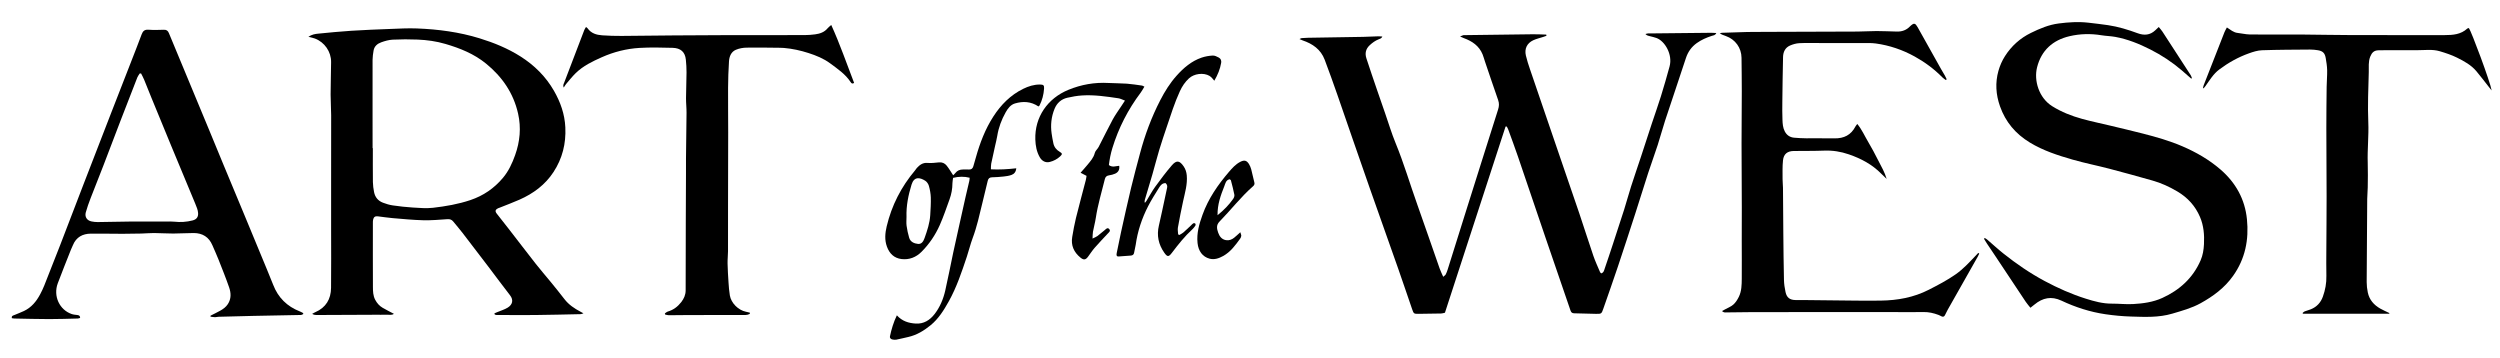 <svg xml:space="preserve" viewBox="0 0 300 43" height="43px" width="300px" y="0px" x="0px" xmlns:xlink="http://www.w3.org/1999/xlink" xmlns="http://www.w3.org/2000/svg" id="Layer_1" version="1.1">
<g>
	<path d="M180.669,15.182c-2.425,7.447-4.851,14.896-7.276,22.346
		c-0.175,0.038-0.309,0.089-0.443,0.092c-0.912,0.02-1.826,0.035-2.739,0.041c-0.542,0.004-0.568-0.019-0.751-0.545
		c-0.562-1.628-1.109-3.263-1.681-4.888c-1.124-3.201-2.265-6.396-3.392-9.597c-0.683-1.94-1.355-3.884-2.028-5.827
		c-0.629-1.811-1.242-3.626-1.878-5.435c-0.494-1.408-0.993-2.815-1.523-4.209c-0.467-1.229-1.444-1.908-2.647-2.312
		c-0.107-0.037-0.21-0.088-0.371-0.157c0.122-0.059,0.18-0.108,0.242-0.114c0.246-0.022,0.492-0.04,0.739-0.043
		c2.218-0.038,4.438-0.069,6.656-0.109c0.615-0.011,1.23-0.048,1.845-0.067c0.136-0.004,0.273,0.014,0.461,0.025
		c-0.1,0.244-0.304,0.278-0.461,0.342c-0.399,0.159-0.728,0.4-1.046,0.691c-0.495,0.454-0.602,0.988-0.41,1.583
		c0.409,1.271,0.848,2.532,1.278,3.795c0.323,0.949,0.655,1.895,0.984,2.842c0.409,1.18,0.768,2.382,1.242,3.535
		c0.991,2.411,1.724,4.911,2.598,7.361c0.91,2.551,1.784,5.113,2.681,7.668c0.114,0.325,0.271,0.635,0.437,1.019
		c0.14-0.129,0.25-0.19,0.299-0.284c0.097-0.187,0.172-0.386,0.235-0.588c0.719-2.281,1.431-4.565,2.148-6.848
		c0.621-1.978,1.246-3.954,1.87-5.931c0.676-2.143,1.348-4.287,2.034-6.426c0.124-0.385,0.145-0.737,0.006-1.128
		c-0.542-1.542-1.06-3.094-1.586-4.641c-0.096-0.283-0.17-0.574-0.282-0.849c-0.42-1.023-1.25-1.58-2.244-1.945
		c-0.117-0.043-0.23-0.099-0.457-0.197c0.213-0.088,0.297-0.134,0.389-0.157c0.066-0.018,0.141-0.007,0.21-0.008
		c2.715-0.035,5.428-0.074,8.142-0.104c0.533-0.006,1.066,0.025,1.6,0.04c0.008,0.048,0.017,0.097,0.024,0.145
		c-0.131,0.046-0.262,0.094-0.394,0.138c-0.398,0.131-0.816,0.221-1.192,0.397c-0.751,0.352-1.07,1.017-0.882,1.833
		c0.131,0.564,0.314,1.118,0.5,1.667c0.613,1.815,1.239,3.627,1.859,5.44c0.763,2.23,1.524,4.46,2.289,6.69
		c0.586,1.714,1.184,3.423,1.761,5.14c0.572,1.698,1.11,3.409,1.691,5.105c0.228,0.663,0.527,1.3,0.8,1.947
		c0.024,0.058,0.089,0.1,0.138,0.153c0.306-0.089,0.347-0.36,0.422-0.579c0.336-0.964,0.653-1.934,0.973-2.903
		c0.455-1.387,0.914-2.771,1.355-4.161c0.291-0.922,0.538-1.856,0.833-2.777c0.386-1.205,0.803-2.401,1.199-3.603
		c0.435-1.319,0.858-2.642,1.294-3.96c0.358-1.086,0.747-2.163,1.086-3.254c0.37-1.192,0.716-2.392,1.043-3.596
		c0.393-1.439-0.573-3.056-1.577-3.414c-0.246-0.087-0.504-0.148-0.759-0.211c-0.179-0.045-0.368-0.062-0.563-0.266
		c0.162-0.038,0.254-0.074,0.346-0.076c0.281-0.008,0.563,0,0.846-0.002c2.238-0.023,4.475-0.048,6.713-0.07
		c0.186-0.002,0.37,0.016,0.6,0.026c-0.122,0.292-0.362,0.285-0.541,0.344c-0.64,0.209-1.247,0.47-1.799,0.865
		c-0.639,0.458-1.059,1.049-1.306,1.801c-0.819,2.506-1.673,5-2.497,7.505c-0.318,0.968-0.572,1.956-0.888,2.924
		c-0.363,1.121-0.774,2.226-1.139,3.346c-0.533,1.639-1.036,3.286-1.565,4.925c-0.683,2.109-1.368,4.216-2.072,6.317
		c-0.565,1.684-1.157,3.359-1.743,5.037c-0.224,0.641-0.23,0.647-0.903,0.637c-0.862-0.014-1.724-0.052-2.586-0.065
		c-0.248-0.003-0.372-0.09-0.456-0.334c-0.981-2.883-1.98-5.759-2.964-8.64c-1.12-3.279-2.224-6.562-3.344-9.841
		c-0.37-1.081-0.77-2.153-1.159-3.228c-0.047-0.128-0.121-0.248-0.182-0.372C180.762,15.181,180.715,15.181,180.669,15.182z" clip-rule="evenodd" fill-rule="evenodd"></path>
	<path d="M59.327,37.604c0.117-0.051,0.233-0.103,0.35-0.151
		c0.419-0.176,0.868-0.305,1.25-0.54c0.578-0.357,0.72-0.911,0.279-1.477c-0.875-1.124-1.719-2.272-2.581-3.407
		c-1.033-1.358-2.069-2.716-3.111-4.068c-0.365-0.473-0.753-0.928-1.133-1.389c-0.18-0.219-0.398-0.292-0.693-0.271
		c-0.965,0.066-1.933,0.153-2.897,0.129c-1.228-0.031-2.453-0.154-3.679-0.256c-0.594-0.05-1.185-0.146-1.777-0.215
		c-0.326-0.037-0.497,0.085-0.564,0.41c-0.028,0.136-0.026,0.28-0.026,0.421c-0.001,2.55-0.009,5.101,0.005,7.651
		c0.003,0.521,0.013,1.044,0.275,1.536c0.216,0.407,0.5,0.728,0.885,0.953c0.436,0.254,0.89,0.479,1.355,0.727
		c-0.24,0.193-0.543,0.1-0.821,0.108c-0.488,0.014-0.977,0.004-1.465,0.005c-2.346,0.011-4.691,0.023-7.036,0.031
		c-0.152,0-0.305-0.033-0.484-0.136c0.125-0.069,0.246-0.149,0.377-0.205c1.275-0.553,1.874-1.567,1.89-2.912
		c0.027-2.361,0.007-4.723,0.007-7.086c0-1.851-0.001-3.702,0-5.555c0.002-2.694,0.012-5.388,0.005-8.083
		c-0.002-0.825-0.068-1.649-0.066-2.475c0.003-1.302,0.048-2.605,0.059-3.907c0.009-1.241-0.781-2.378-1.944-2.819
		c-0.218-0.083-0.454-0.121-0.78-0.207c0.421-0.283,0.798-0.341,1.168-0.377c1.329-0.13,2.659-0.263,3.991-0.348
		c1.544-0.099,3.092-0.158,4.638-0.216c1.073-0.04,2.148-0.104,3.22-0.062c2.554,0.098,5.075,0.43,7.531,1.186
		c1.723,0.531,3.379,1.207,4.903,2.174c1.662,1.054,3.038,2.414,4.018,4.124c0.773,1.351,1.288,2.786,1.363,4.387
		c0.091,1.955-0.356,3.73-1.415,5.354c-1.001,1.537-2.42,2.582-4.076,3.317c-0.788,0.35-1.598,0.647-2.399,0.969
		c-0.065,0.025-0.136,0.041-0.198,0.073c-0.312,0.161-0.368,0.342-0.149,0.629c0.469,0.616,0.959,1.216,1.434,1.828
		c1.09,1.404,2.167,2.819,3.265,4.217c0.565,0.72,1.168,1.409,1.747,2.117c0.567,0.696,1.136,1.391,1.682,2.104
		c0.518,0.674,1.199,1.127,1.936,1.516c0.09,0.048,0.18,0.097,0.347,0.187c-0.154,0.049-0.236,0.1-0.319,0.102
		c-1.831,0.039-3.661,0.086-5.493,0.105c-1.549,0.016-3.097-0.001-4.646-0.006c-0.063-0.001-0.125-0.037-0.188-0.058
		C59.354,37.692,59.341,37.647,59.327,37.604z M44.711,17.777c0.011,0,0.021,0,0.031,0c0,1.357-0.01,2.715,0.006,4.072
		c0.005,0.401,0.064,0.807,0.14,1.202c0.118,0.613,0.485,1.054,1.069,1.274c0.376,0.143,0.77,0.264,1.166,0.322
		c0.799,0.115,1.604,0.208,2.409,0.257c0.808,0.051,1.629,0.121,2.427,0.031c1.517-0.175,3.022-0.432,4.484-0.923
		c1.563-0.526,2.853-1.412,3.91-2.668c0.682-0.812,1.111-1.747,1.462-2.73c0.582-1.627,0.738-3.29,0.356-4.981
		c-0.556-2.466-1.91-4.426-3.859-6.01c-1.439-1.169-3.109-1.837-4.86-2.351c-1.086-0.319-2.202-0.474-3.326-0.522
		c-0.999-0.043-2.001-0.039-3,0.009c-0.464,0.023-0.937,0.16-1.379,0.318c-0.46,0.165-0.835,0.473-0.919,1.001
		c-0.058,0.363-0.117,0.73-0.119,1.096c-0.009,2.249-0.002,4.498-0.001,6.746C44.712,15.208,44.711,16.492,44.711,17.777z" clip-rule="evenodd" fill-rule="evenodd"></path>
	<path d="M238.168,28.558c0.093,0.059,0.197,0.106,0.28,0.178
		c0.655,0.561,1.287,1.149,1.961,1.686c1.558,1.241,3.199,2.364,4.958,3.305c1.583,0.846,3.222,1.577,4.937,2.115
		c1.007,0.316,2.021,0.599,3.096,0.593c0.858-0.004,1.722,0.1,2.578,0.052c1.194-0.066,2.387-0.229,3.493-0.731
		c2.078-0.945,3.677-2.388,4.602-4.514c0.271-0.623,0.37-1.275,0.404-1.948c0.057-1.122-0.033-2.219-0.479-3.263
		c-0.564-1.319-1.482-2.327-2.719-3.057c-0.943-0.559-1.932-1.013-2.985-1.31c-1.726-0.486-3.453-0.968-5.188-1.421
		c-1.462-0.382-2.949-0.673-4.4-1.091c-1.774-0.511-3.528-1.079-5.13-2.052c-1.71-1.04-2.91-2.458-3.577-4.348
		c-0.497-1.406-0.586-2.827-0.186-4.251c0.173-0.618,0.443-1.234,0.79-1.774c0.773-1.204,1.807-2.142,3.111-2.78
		c1.064-0.521,2.141-0.977,3.327-1.13c1.189-0.154,2.381-0.231,3.576-0.093c0.784,0.091,1.569,0.181,2.351,0.296
		c1.223,0.181,2.399,0.545,3.555,0.97c0.778,0.286,1.479,0.236,2.104-0.349c0.126-0.119,0.252-0.237,0.425-0.399
		c0.164,0.204,0.319,0.365,0.438,0.549c1.134,1.739,2.263,3.481,3.39,5.225c0.069,0.107,0.103,0.238,0.152,0.357
		c-0.028,0.02-0.058,0.04-0.086,0.06c-0.378-0.33-0.752-0.664-1.134-0.99c-1.154-0.988-2.416-1.82-3.771-2.506
		c-1.338-0.678-2.726-1.239-4.21-1.51c-0.546-0.1-1.108-0.105-1.656-0.196c-1.286-0.213-2.57-0.181-3.828,0.112
		c-2.014,0.471-3.383,1.697-3.898,3.735c-0.399,1.576,0.206,3.655,1.811,4.663c1.118,0.702,2.325,1.173,3.582,1.521
		c1.134,0.313,2.29,0.548,3.435,0.824c1.299,0.312,2.6,0.617,3.894,0.949c1.602,0.411,3.193,0.864,4.717,1.521
		c1.656,0.714,3.209,1.603,4.58,2.791c1.825,1.579,2.924,3.562,3.165,5.956c0.248,2.451-0.201,4.754-1.674,6.817
		c-1.021,1.433-2.376,2.43-3.884,3.265c-1.069,0.591-2.237,0.906-3.403,1.253c-1.63,0.482-3.278,0.397-4.928,0.347
		c-1.032-0.03-2.069-0.127-3.092-0.277c-1.839-0.271-3.599-0.838-5.277-1.63c-1.199-0.565-2.249-0.349-3.232,0.463
		c-0.148,0.121-0.301,0.238-0.492,0.39c-0.194-0.246-0.394-0.466-0.557-0.709c-1.252-1.874-2.496-3.753-3.743-5.629
		c-0.312-0.469-0.631-0.932-0.941-1.4c-0.116-0.174-0.221-0.355-0.33-0.534C238.107,28.623,238.137,28.59,238.168,28.558z" clip-rule="evenodd" fill-rule="evenodd"></path>
	<path d="M237.509,30.43c-0.059,0.119-0.107,0.242-0.173,0.357
		c-1.205,2.13-2.411,4.258-3.614,6.387c-0.122,0.215-0.221,0.44-0.334,0.659c-0.089,0.169-0.224,0.215-0.398,0.132
		c-0.127-0.06-0.251-0.132-0.381-0.18c-0.581-0.216-1.172-0.354-1.803-0.34c-1.038,0.021-2.077,0.006-3.116,0.006
		c-3.756,0-7.512,0-11.268,0c-1.991,0-3.983-0.004-5.975,0.001c-1.075,0.003-2.151,0.023-3.227,0.036
		c-0.187,0.002-0.382,0.046-0.578-0.162c0.124-0.069,0.219-0.122,0.314-0.175c0.352-0.196,0.749-0.342,1.045-0.603
		c0.279-0.247,0.495-0.593,0.661-0.932c0.334-0.681,0.343-1.434,0.349-2.172c0.014-1.511-0.002-3.022-0.002-4.534
		c0-1.32,0.011-2.641,0.007-3.962c-0.008-2.574-0.03-5.148-0.031-7.722c-0.001-2.094,0.027-4.187,0.029-6.28
		c0.002-1.338-0.02-2.676-0.032-4.015c-0.012-1.188-0.745-2.207-1.877-2.605c-0.242-0.086-0.488-0.161-0.728-0.33
		c0.088-0.022,0.175-0.061,0.263-0.063c1.018-0.036,2.034-0.072,3.052-0.096c0.682-0.016,1.364-0.011,2.046-0.013
		c3.721-0.012,7.44-0.02,11.159-0.038c0.766-0.003,1.531-0.062,2.295-0.061c0.816,0,1.63,0.045,2.444,0.062
		c0.607,0.013,1.14-0.176,1.567-0.627c0.084-0.088,0.184-0.164,0.283-0.235c0.174-0.121,0.33-0.1,0.455,0.079
		c0.06,0.087,0.125,0.172,0.176,0.264c0.938,1.674,1.872,3.349,2.811,5.022c0.146,0.261,0.307,0.514,0.454,0.775
		c0.08,0.145,0.146,0.297,0.22,0.446c-0.036,0.032-0.07,0.062-0.104,0.093c-0.139-0.105-0.293-0.197-0.414-0.32
		c-0.982-0.998-2.093-1.822-3.316-2.499c-1.461-0.808-3.019-1.34-4.67-1.568c-0.572-0.079-1.161-0.046-1.743-0.048
		c-1.656-0.006-3.312-0.004-4.969-0.005c-0.824,0-1.65-0.026-2.473,0.017c-0.377,0.02-0.768,0.133-1.116,0.284
		c-0.577,0.251-0.817,0.772-0.832,1.369c-0.044,1.794-0.064,3.589-0.086,5.383c-0.009,0.721-0.013,1.443,0.016,2.164
		c0.017,0.47,0.047,0.945,0.275,1.382c0.242,0.462,0.619,0.716,1.127,0.76c0.485,0.042,0.974,0.068,1.46,0.072
		c1.129,0.009,2.258-0.012,3.386,0.007c1.125,0.019,1.98-0.401,2.507-1.422c0.045-0.088,0.117-0.162,0.222-0.305
		c0.559,0.674,0.881,1.438,1.3,2.137c0.434,0.723,0.824,1.475,1.208,2.227c0.369,0.725,0.79,1.43,1.016,2.23
		c-0.213-0.205-0.432-0.404-0.638-0.616c-1.097-1.123-2.442-1.832-3.906-2.334c-0.955-0.329-1.938-0.486-2.958-0.445
		c-1.215,0.047-2.433,0.029-3.647,0.044c-0.752,0.01-1.203,0.35-1.287,1.111c-0.082,0.749-0.049,1.51-0.052,2.266
		c-0.002,0.348,0.047,0.696,0.049,1.044c0.018,1.8,0.021,3.598,0.04,5.396c0.018,1.884,0.034,3.768,0.078,5.65
		c0.01,0.488,0.085,0.981,0.188,1.46c0.141,0.669,0.521,0.951,1.19,0.959c0.282,0.004,0.563-0.003,0.845,0
		c2.15,0.023,4.3,0.051,6.45,0.07c0.98,0.009,1.963,0.014,2.943-0.002c2.009-0.028,3.938-0.37,5.758-1.3
		c1.115-0.57,2.22-1.144,3.244-1.863c0.885-0.622,1.61-1.413,2.349-2.191c0.117-0.122,0.231-0.244,0.347-0.367
		C237.428,30.376,237.468,30.403,237.509,30.43z" clip-rule="evenodd" fill-rule="evenodd"></path>
	<path d="M25.266,37.878c0.388-0.197,0.782-0.384,1.162-0.596
		c0.354-0.197,0.676-0.429,0.91-0.783c0.43-0.654,0.389-1.348,0.154-2.023c-0.392-1.129-0.841-2.239-1.28-3.353
		c-0.226-0.572-0.485-1.132-0.727-1.697c-0.42-0.984-1.185-1.458-2.234-1.462c-0.821-0.002-1.643,0.061-2.465,0.061
		c-0.768,0.001-1.536-0.055-2.304-0.061c-0.504-0.002-1.008,0.05-1.513,0.062c-0.752,0.018-1.506,0.031-2.258,0.03
		c-1.268-0.001-2.536-0.031-3.803-0.019c-0.998,0.009-1.767,0.418-2.161,1.391c-0.072,0.179-0.164,0.352-0.234,0.53
		c-0.529,1.341-1.069,2.678-1.576,4.027c-0.583,1.553,0.214,3.207,1.667,3.7c0.212,0.073,0.446,0.088,0.672,0.117
		c0.191,0.024,0.34,0.08,0.34,0.347c-0.095,0.025-0.188,0.071-0.283,0.073c-1.144,0.028-2.288,0.071-3.431,0.069
		c-1.391-0.002-2.781-0.042-4.171-0.067c-0.102-0.002-0.203-0.027-0.31-0.043c-0.061-0.304,0.173-0.319,0.336-0.39
		c0.371-0.159,0.751-0.296,1.115-0.469c0.897-0.425,1.493-1.151,1.947-2.007c0.181-0.342,0.35-0.693,0.493-1.053
		c0.643-1.616,1.282-3.233,1.909-4.855c0.938-2.426,1.86-4.857,2.797-7.283c1.114-2.888,2.233-5.773,3.353-8.659
		c0.814-2.098,1.635-4.193,2.452-6.29c0.395-1.016,0.796-2.029,1.174-3.051c0.147-0.398,0.358-0.59,0.815-0.557
		c0.614,0.044,1.234,0.027,1.851,0.005c0.318-0.012,0.485,0.118,0.601,0.397c0.677,1.643,1.363,3.282,2.045,4.923
		c0.938,2.257,1.877,4.515,2.813,6.773c0.564,1.363,1.122,2.728,1.688,4.091c0.85,2.046,1.706,4.091,2.555,6.138
		c0.884,2.127,1.764,4.257,2.644,6.386c0.261,0.635,0.527,1.268,0.775,1.908c0.594,1.532,1.66,2.583,3.186,3.18
		c0.129,0.05,0.253,0.118,0.375,0.185c0.024,0.013,0.029,0.061,0.059,0.127c-0.085,0.04-0.167,0.094-0.257,0.115
		c-0.083,0.02-0.175,0.006-0.264,0.008c-1.832,0.035-3.664,0.067-5.495,0.106c-1.39,0.03-2.78,0.068-4.17,0.106
		c-0.139,0.005-0.277,0.052-0.416,0.049c-0.183-0.005-0.365-0.04-0.546-0.062C25.26,37.962,25.264,37.921,25.266,37.878z
		 M16.93,8.816c-0.053-0.001-0.106-0.002-0.159-0.003c-0.098,0.158-0.223,0.305-0.29,0.476c-0.674,1.717-1.342,3.437-2.004,5.159
		c-0.694,1.805-1.374,3.615-2.07,5.419c-0.506,1.311-1.033,2.613-1.537,3.925c-0.213,0.556-0.417,1.119-0.576,1.694
		c-0.149,0.547,0.149,0.983,0.697,1.088c0.24,0.046,0.487,0.077,0.731,0.074c1.301-0.014,2.603-0.052,3.905-0.063
		c1.441-0.011,2.882-0.003,4.323-0.001c0.315,0,0.633-0.018,0.944,0.017c0.753,0.085,1.493,0.037,2.225-0.151
		c0.461-0.119,0.681-0.4,0.654-0.875c-0.012-0.19-0.055-0.385-0.12-0.565c-0.138-0.379-0.296-0.751-0.452-1.124
		c-0.897-2.158-1.799-4.316-2.693-6.476c-0.78-1.884-1.554-3.769-2.327-5.655c-0.3-0.733-0.586-1.471-0.889-2.203
		C17.188,9.299,17.052,9.061,16.93,8.816z" clip-rule="evenodd" fill-rule="evenodd"></path>
	<path d="M89.969,37.67c-0.319,0.171-0.673,0.13-1.017,0.131
		c-2.063,0.006-4.126,0-6.189,0.004c-0.841,0.002-1.682,0.022-2.522,0.022c-0.143,0-0.286-0.056-0.429-0.086
		c-0.009-0.044-0.018-0.089-0.027-0.133c0.118-0.076,0.226-0.184,0.355-0.222c0.666-0.196,1.183-0.582,1.609-1.131
		c0.328-0.421,0.527-0.878,0.529-1.401c0.012-2.715,0.009-5.43,0.016-8.144c0.004-1.957,0.017-3.914,0.024-5.87
		c0.002-0.613-0.006-1.226,0.001-1.838c0.021-1.824,0.053-3.648,0.065-5.473c0.004-0.58-0.064-1.16-0.061-1.741
		c0.006-1.035,0.054-2.07,0.06-3.104c0.003-0.509-0.03-1.02-0.081-1.526c-0.091-0.908-0.611-1.395-1.591-1.418
		c-1.322-0.032-2.649-0.07-3.967,0.009c-1.567,0.093-3.079,0.475-4.527,1.119c-1.134,0.504-2.242,1.036-3.138,1.913
		c-0.412,0.404-0.772,0.861-1.147,1.3c-0.099,0.115-0.168,0.254-0.282,0.43c-0.128-0.257-0.012-0.425,0.051-0.589
		c0.556-1.463,1.117-2.924,1.676-4.386c0.246-0.64,0.486-1.283,0.735-1.922c0.047-0.122,0.127-0.231,0.21-0.376
		c0.091,0.076,0.154,0.109,0.19,0.161c0.427,0.607,1.068,0.792,1.749,0.841c0.771,0.056,1.546,0.075,2.32,0.072
		c2.077-0.01,4.154-0.044,6.231-0.061c1.991-0.017,3.982-0.029,5.973-0.032c3.261-0.006,6.523,0,9.784-0.008
		c0.42-0.001,0.842-0.035,1.259-0.09c0.568-0.077,1.095-0.256,1.482-0.723c0.11-0.133,0.256-0.237,0.439-0.402
		c1.048,2.299,1.851,4.646,2.743,6.952c-0.242,0.17-0.347,0.008-0.426-0.111c-0.627-0.951-1.553-1.571-2.442-2.231
		c-0.787-0.584-1.685-0.946-2.608-1.243c-0.956-0.307-1.933-0.523-2.936-0.608c-0.158-0.013-0.316-0.02-0.475-0.021
		c-1.338-0.011-2.677-0.041-4.015-0.017c-0.431,0.008-0.889,0.089-1.283,0.257c-0.571,0.243-0.791,0.8-0.828,1.381
		c-0.068,1.053-0.103,2.109-0.11,3.165c-0.012,1.778,0.015,3.556,0.014,5.334c-0.001,2.975-0.014,5.948-0.019,8.922
		c-0.002,1.789,0.004,3.579-0.003,5.369c-0.002,0.49-0.063,0.982-0.053,1.474c0.017,0.755,0.062,1.51,0.113,2.263
		c0.036,0.525,0.073,1.054,0.161,1.572c0.156,0.922,1.022,1.773,1.933,1.955c0.158,0.031,0.313,0.075,0.47,0.112
		C89.979,37.57,89.974,37.62,89.969,37.67z" clip-rule="evenodd" fill-rule="evenodd"></path>
	<path d="M286.714,37.652c-3.453,0-6.908,0-10.363,0c-0.013-0.03-0.027-0.062-0.04-0.094
		c0.082-0.064,0.154-0.153,0.247-0.19c0.245-0.096,0.505-0.154,0.748-0.255c0.706-0.29,1.182-0.799,1.44-1.521
		c0.288-0.803,0.439-1.621,0.419-2.479c-0.022-1.022-0.009-2.046-0.005-3.068c0.009-2.158,0.034-4.314,0.032-6.473
		c-0.001-2.733-0.027-5.466-0.031-8.2c-0.001-1.652,0.018-3.305,0.037-4.958c0.009-0.667,0.074-1.335,0.06-2
		c-0.012-0.489-0.091-0.979-0.174-1.462c-0.103-0.584-0.353-0.826-0.93-0.923c-0.311-0.052-0.63-0.084-0.944-0.082
		c-1.921,0.015-3.842,0.018-5.76,0.083c-0.532,0.018-1.074,0.19-1.582,0.372c-1.283,0.458-2.465,1.121-3.557,1.938
		c-0.705,0.527-1.146,1.277-1.647,1.977c-0.077,0.11-0.153,0.223-0.314,0.304c0.026-0.122,0.038-0.25,0.083-0.366
		c0.83-2.129,1.662-4.258,2.5-6.385c0.076-0.191,0.187-0.368,0.294-0.576c0.438,0.278,0.793,0.607,1.293,0.658
		c0.469,0.047,0.935,0.172,1.404,0.181c1.339,0.025,2.681,0.009,4.021,0.009c0.719,0,1.438-0.007,2.154,0
		c2.026,0.021,4.053,0.058,6.078,0.067c2.392,0.013,4.783,0.005,7.176,0.005c1.339,0,2.679,0,4.018-0.002
		c0.979-0.002,1.937-0.072,2.708-0.788c0.045-0.042,0.129-0.039,0.189-0.056c0.286,0.363,2.563,6.459,2.732,7.485
		c-0.098-0.122-0.198-0.244-0.296-0.367c-0.512-0.648-1.006-1.311-1.539-1.943c-0.625-0.744-1.473-1.204-2.32-1.625
		c-0.656-0.326-1.365-0.559-2.07-0.769c-0.893-0.265-1.82-0.12-2.731-0.125c-0.793-0.005-1.584-0.003-2.376-0.002
		c-0.756,0.001-1.514-0.007-2.27,0.014c-0.513,0.015-0.771,0.271-0.965,0.749c-0.249,0.615-0.164,1.253-0.18,1.878
		c-0.053,1.997-0.142,3.999-0.057,5.991c0.07,1.641-0.122,3.269-0.067,4.903c0.032,0.98,0.012,1.964,0,2.944
		c-0.004,0.454-0.058,0.908-0.062,1.362c-0.027,3.327-0.053,6.654-0.064,9.98c-0.001,0.417,0.048,0.842,0.134,1.25
		c0.183,0.881,0.732,1.505,1.499,1.939c0.35,0.198,0.722,0.355,1.082,0.53C286.718,37.595,286.716,37.624,286.714,37.652z" clip-rule="evenodd" fill-rule="evenodd"></path>
	<path d="M124.613,12.774c-0.904-0.609-1.852-0.642-2.813-0.362
		c-0.532,0.155-0.863,0.607-1.122,1.07c-0.492,0.878-0.844,1.812-1.005,2.812c-0.067,0.416-0.176,0.825-0.267,1.237
		c-0.155,0.703-0.318,1.403-0.461,2.108c-0.041,0.202-0.024,0.415-0.037,0.68c1.031,0.052,2.021-0.008,3.044-0.125
		c-0.037,0.431-0.248,0.68-0.57,0.797c-0.292,0.106-0.61,0.154-0.921,0.188c-0.472,0.052-0.947,0.086-1.421,0.097
		c-0.302,0.008-0.447,0.145-0.513,0.423c-0.211,0.889-0.429,1.776-0.644,2.665c-0.343,1.418-0.651,2.843-1.167,4.216
		c-0.271,0.722-0.448,1.48-0.693,2.213c-0.612,1.832-1.22,3.668-2.168,5.367c-0.593,1.062-1.228,2.091-2.186,2.872
		c-0.796,0.649-1.661,1.176-2.678,1.406c-0.477,0.107-0.952,0.227-1.432,0.321c-0.15,0.029-0.319,0.011-0.472-0.021
		c-0.19-0.039-0.335-0.18-0.294-0.376c0.182-0.854,0.427-1.689,0.831-2.523c0.637,0.71,1.418,0.937,2.259,0.989
		c0.963,0.06,1.699-0.41,2.261-1.133c0.646-0.831,1.05-1.797,1.283-2.815c0.349-1.524,0.639-3.062,0.964-4.591
		c0.241-1.136,0.498-2.268,0.75-3.4c0.239-1.079,0.477-2.159,0.722-3.239c0.147-0.65,0.307-1.299,0.456-1.949
		c0.026-0.114,0.025-0.235,0.039-0.374c-0.669-0.166-1.303-0.152-1.986,0.016c-0.027,0.21-0.08,0.432-0.08,0.654
		c-0.001,0.659-0.121,1.298-0.343,1.913c-0.376,1.04-0.73,2.093-1.178,3.103c-0.531,1.194-1.262,2.277-2.19,3.206
		c-0.656,0.658-1.475,0.978-2.399,0.867c-0.883-0.104-1.448-0.657-1.75-1.488c-0.295-0.811-0.223-1.62-0.029-2.438
		c0.597-2.511,1.743-4.741,3.403-6.713c0.079-0.093,0.137-0.206,0.22-0.295c0.344-0.368,0.709-0.651,1.276-0.602
		c0.45,0.039,0.913-0.017,1.366-0.064c0.392-0.041,0.706,0.104,0.93,0.385c0.281,0.35,0.506,0.745,0.783,1.162
		c0.064-0.065,0.176-0.16,0.263-0.273c0.236-0.306,0.551-0.422,0.923-0.422c0.229,0.001,0.459-0.014,0.687,0.003
		c0.298,0.023,0.466-0.111,0.545-0.385c0.102-0.354,0.207-0.708,0.306-1.062c0.486-1.737,1.125-3.413,2.11-4.933
		c0.904-1.396,2.047-2.554,3.559-3.297c0.635-0.313,1.306-0.528,2.027-0.521c0.421,0.005,0.513,0.094,0.486,0.499
		c-0.048,0.707-0.223,1.385-0.544,2.02C124.721,12.704,124.666,12.729,124.613,12.774z M108.781,26.036
		c0,0.352-0.039,0.708,0.009,1.053c0.067,0.483,0.17,0.967,0.308,1.435c0.148,0.509,0.603,0.698,1.06,0.746
		c0.458,0.049,0.662-0.343,0.795-0.716c0.318-0.892,0.618-1.791,0.676-2.744c0.043-0.699,0.087-1.403,0.068-2.103
		c-0.013-0.468-0.102-0.941-0.227-1.393c-0.065-0.236-0.241-0.499-0.444-0.626c-0.634-0.399-1.331-0.538-1.641,0.469
		C108.996,23.425,108.735,24.706,108.781,26.036z" clip-rule="evenodd" fill-rule="evenodd"></path>
	<path d="M141.52,28.199c0.157-0.096,0.33-0.17,0.467-0.288
		c0.319-0.276,0.621-0.571,0.93-0.86c0.09-0.084,0.168-0.188,0.272-0.248c0.059-0.035,0.186-0.028,0.232,0.014
		c0.047,0.044,0.071,0.179,0.038,0.231c-0.102,0.162-0.218,0.322-0.359,0.451c-0.941,0.859-1.723,1.853-2.49,2.863
		c-0.373,0.491-0.536,0.476-0.897-0.039c-0.694-0.99-0.925-2.064-0.646-3.255c0.265-1.129,0.498-2.266,0.743-3.4
		c0.082-0.375,0.153-0.752,0.241-1.126c0.055-0.23-0.009-0.411-0.181-0.57c-0.397-0.005-0.607,0.266-0.782,0.546
		c-0.453,0.732-0.921,1.46-1.313,2.225c-0.751,1.463-1.265,3.009-1.492,4.645c-0.043,0.312-0.144,0.618-0.188,0.93
		c-0.035,0.245-0.188,0.33-0.392,0.35c-0.489,0.045-0.979,0.083-1.47,0.108c-0.228,0.012-0.288-0.109-0.227-0.412
		c0.169-0.824,0.33-1.653,0.512-2.476c0.396-1.783,0.786-3.569,1.212-5.346c0.331-1.383,0.707-2.756,1.071-4.132
		c0.586-2.217,1.38-4.351,2.435-6.394c0.545-1.056,1.163-2.048,1.954-2.932c0.841-0.94,1.786-1.752,2.999-2.168
		c0.426-0.146,0.887-0.224,1.336-0.25c0.24-0.014,0.505,0.122,0.73,0.242c0.232,0.125,0.333,0.354,0.286,0.63
		c-0.128,0.75-0.409,1.438-0.824,2.149c-0.116-0.139-0.183-0.232-0.263-0.312c-0.099-0.098-0.198-0.204-0.316-0.272
		c-0.723-0.42-1.852-0.268-2.463,0.3c-0.473,0.438-0.819,0.954-1.087,1.538c-0.642,1.393-1.093,2.853-1.583,4.3
		c-0.31,0.917-0.62,1.833-0.898,2.758c-0.294,0.976-0.542,1.965-0.824,2.944c-0.292,1.013-0.603,2.02-0.902,3.03
		c-0.033,0.11-0.044,0.227,0.004,0.373c0.061-0.073,0.13-0.142,0.18-0.222c0.351-0.568,0.663-1.165,1.054-1.706
		c0.637-0.881,1.292-1.754,2.002-2.578c0.56-0.648,0.93-0.584,1.416,0.122c0.223,0.324,0.337,0.682,0.374,1.078
		c0.097,1.077-0.219,2.087-0.441,3.116c-0.227,1.046-0.434,2.096-0.622,3.148c-0.047,0.263,0.016,0.546,0.028,0.818
		C141.423,28.147,141.472,28.174,141.52,28.199z" clip-rule="evenodd" fill-rule="evenodd"></path>
	<path d="M137.328,10.401c-0.167,0.271-0.288,0.505-0.443,0.713
		c-1.518,2.018-2.656,4.231-3.396,6.645c-0.205,0.667-0.342,1.356-0.422,2.048c0.42,0.321,0.845,0.111,1.238,0.09
		c0.073,0.438-0.097,0.772-0.498,0.946c-0.222,0.097-0.467,0.16-0.708,0.195c-0.28,0.041-0.446,0.167-0.514,0.444
		c-0.381,1.551-0.849,3.08-1.088,4.665c-0.083,0.556-0.238,1.101-0.34,1.653c-0.043,0.232-0.033,0.475-0.055,0.827
		c0.264-0.132,0.442-0.191,0.584-0.299c0.296-0.221,0.566-0.476,0.86-0.699c0.166-0.126,0.349-0.395,0.57-0.128
		c0.183,0.221-0.043,0.378-0.185,0.53c-0.527,0.567-1.066,1.125-1.574,1.708c-0.288,0.33-0.525,0.706-0.788,1.059
		c-0.302,0.407-0.532,0.429-0.921,0.109c-0.784-0.645-1.153-1.458-0.981-2.474c0.13-0.763,0.263-1.526,0.448-2.275
		c0.375-1.518,0.787-3.025,1.18-4.539c0.043-0.167,0.06-0.339,0.09-0.516c-0.237-0.125-0.444-0.232-0.716-0.374
		c0.312-0.358,0.584-0.653,0.837-0.963c0.351-0.431,0.727-0.836,0.868-1.413c0.063-0.26,0.329-0.464,0.459-0.715
		c0.569-1.093,1.102-2.206,1.689-3.29c0.308-0.57,0.699-1.096,1.054-1.641c0.122-0.188,0.246-0.374,0.418-0.636
		c-0.309-0.112-0.543-0.243-0.791-0.279c-1.445-0.213-2.893-0.432-4.358-0.338c-0.593,0.038-1.186,0.143-1.766,0.275
		c-0.734,0.167-1.25,0.633-1.535,1.33c-0.388,0.949-0.493,1.937-0.352,2.95c0.055,0.398,0.129,0.796,0.212,1.19
		c0.097,0.454,0.365,0.787,0.767,1.021c0.32,0.187,0.326,0.287,0.045,0.547c-0.355,0.33-0.778,0.549-1.244,0.666
		c-0.496,0.125-0.928-0.093-1.199-0.561c-0.379-0.659-0.511-1.388-0.535-2.129c-0.087-2.707,1.481-4.944,3.977-5.967
		c1.537-0.63,3.133-0.913,4.796-0.819c0.737,0.042,1.478,0.029,2.214,0.083c0.612,0.044,1.22,0.148,1.83,0.231
		C137.121,10.283,137.18,10.33,137.328,10.401z" clip-rule="evenodd" fill-rule="evenodd"></path>
	<path d="M148.839,27.869c0.059,0.208,0.121,0.32,0.113,0.428
		c-0.009,0.117-0.062,0.245-0.132,0.341c-0.581,0.8-1.164,1.603-2.054,2.089c-0.497,0.273-1.035,0.467-1.615,0.314
		c-0.845-0.224-1.345-0.912-1.445-1.872c-0.125-1.192,0.199-2.29,0.596-3.394c0.697-1.939,1.842-3.594,3.165-5.139
		c0.399-0.464,0.81-0.93,1.374-1.218c0.465-0.237,0.749-0.182,1.028,0.253c0.13,0.203,0.222,0.44,0.285,0.674
		c0.136,0.508,0.23,1.028,0.367,1.536c0.056,0.206-0.006,0.337-0.149,0.464c-1.475,1.292-2.667,2.853-4.033,4.247
		c-0.405,0.412-0.323,0.856-0.159,1.321c0.161,0.458,0.431,0.816,0.938,0.905c0.363,0.063,0.694-0.063,0.977-0.288
		C148.324,28.35,148.533,28.142,148.839,27.869z M147.56,21.508c-0.463,0.096-0.519,0.525-0.643,0.838
		c-0.429,1.082-0.834,2.179-0.811,3.479c0.769-0.62,1.374-1.246,1.877-1.963c0.094-0.135,0.17-0.342,0.141-0.492
		c-0.111-0.58-0.265-1.152-0.414-1.725C147.696,21.589,147.612,21.553,147.56,21.508z" clip-rule="evenodd" fill-rule="evenodd"></path>
</g>
</svg>
